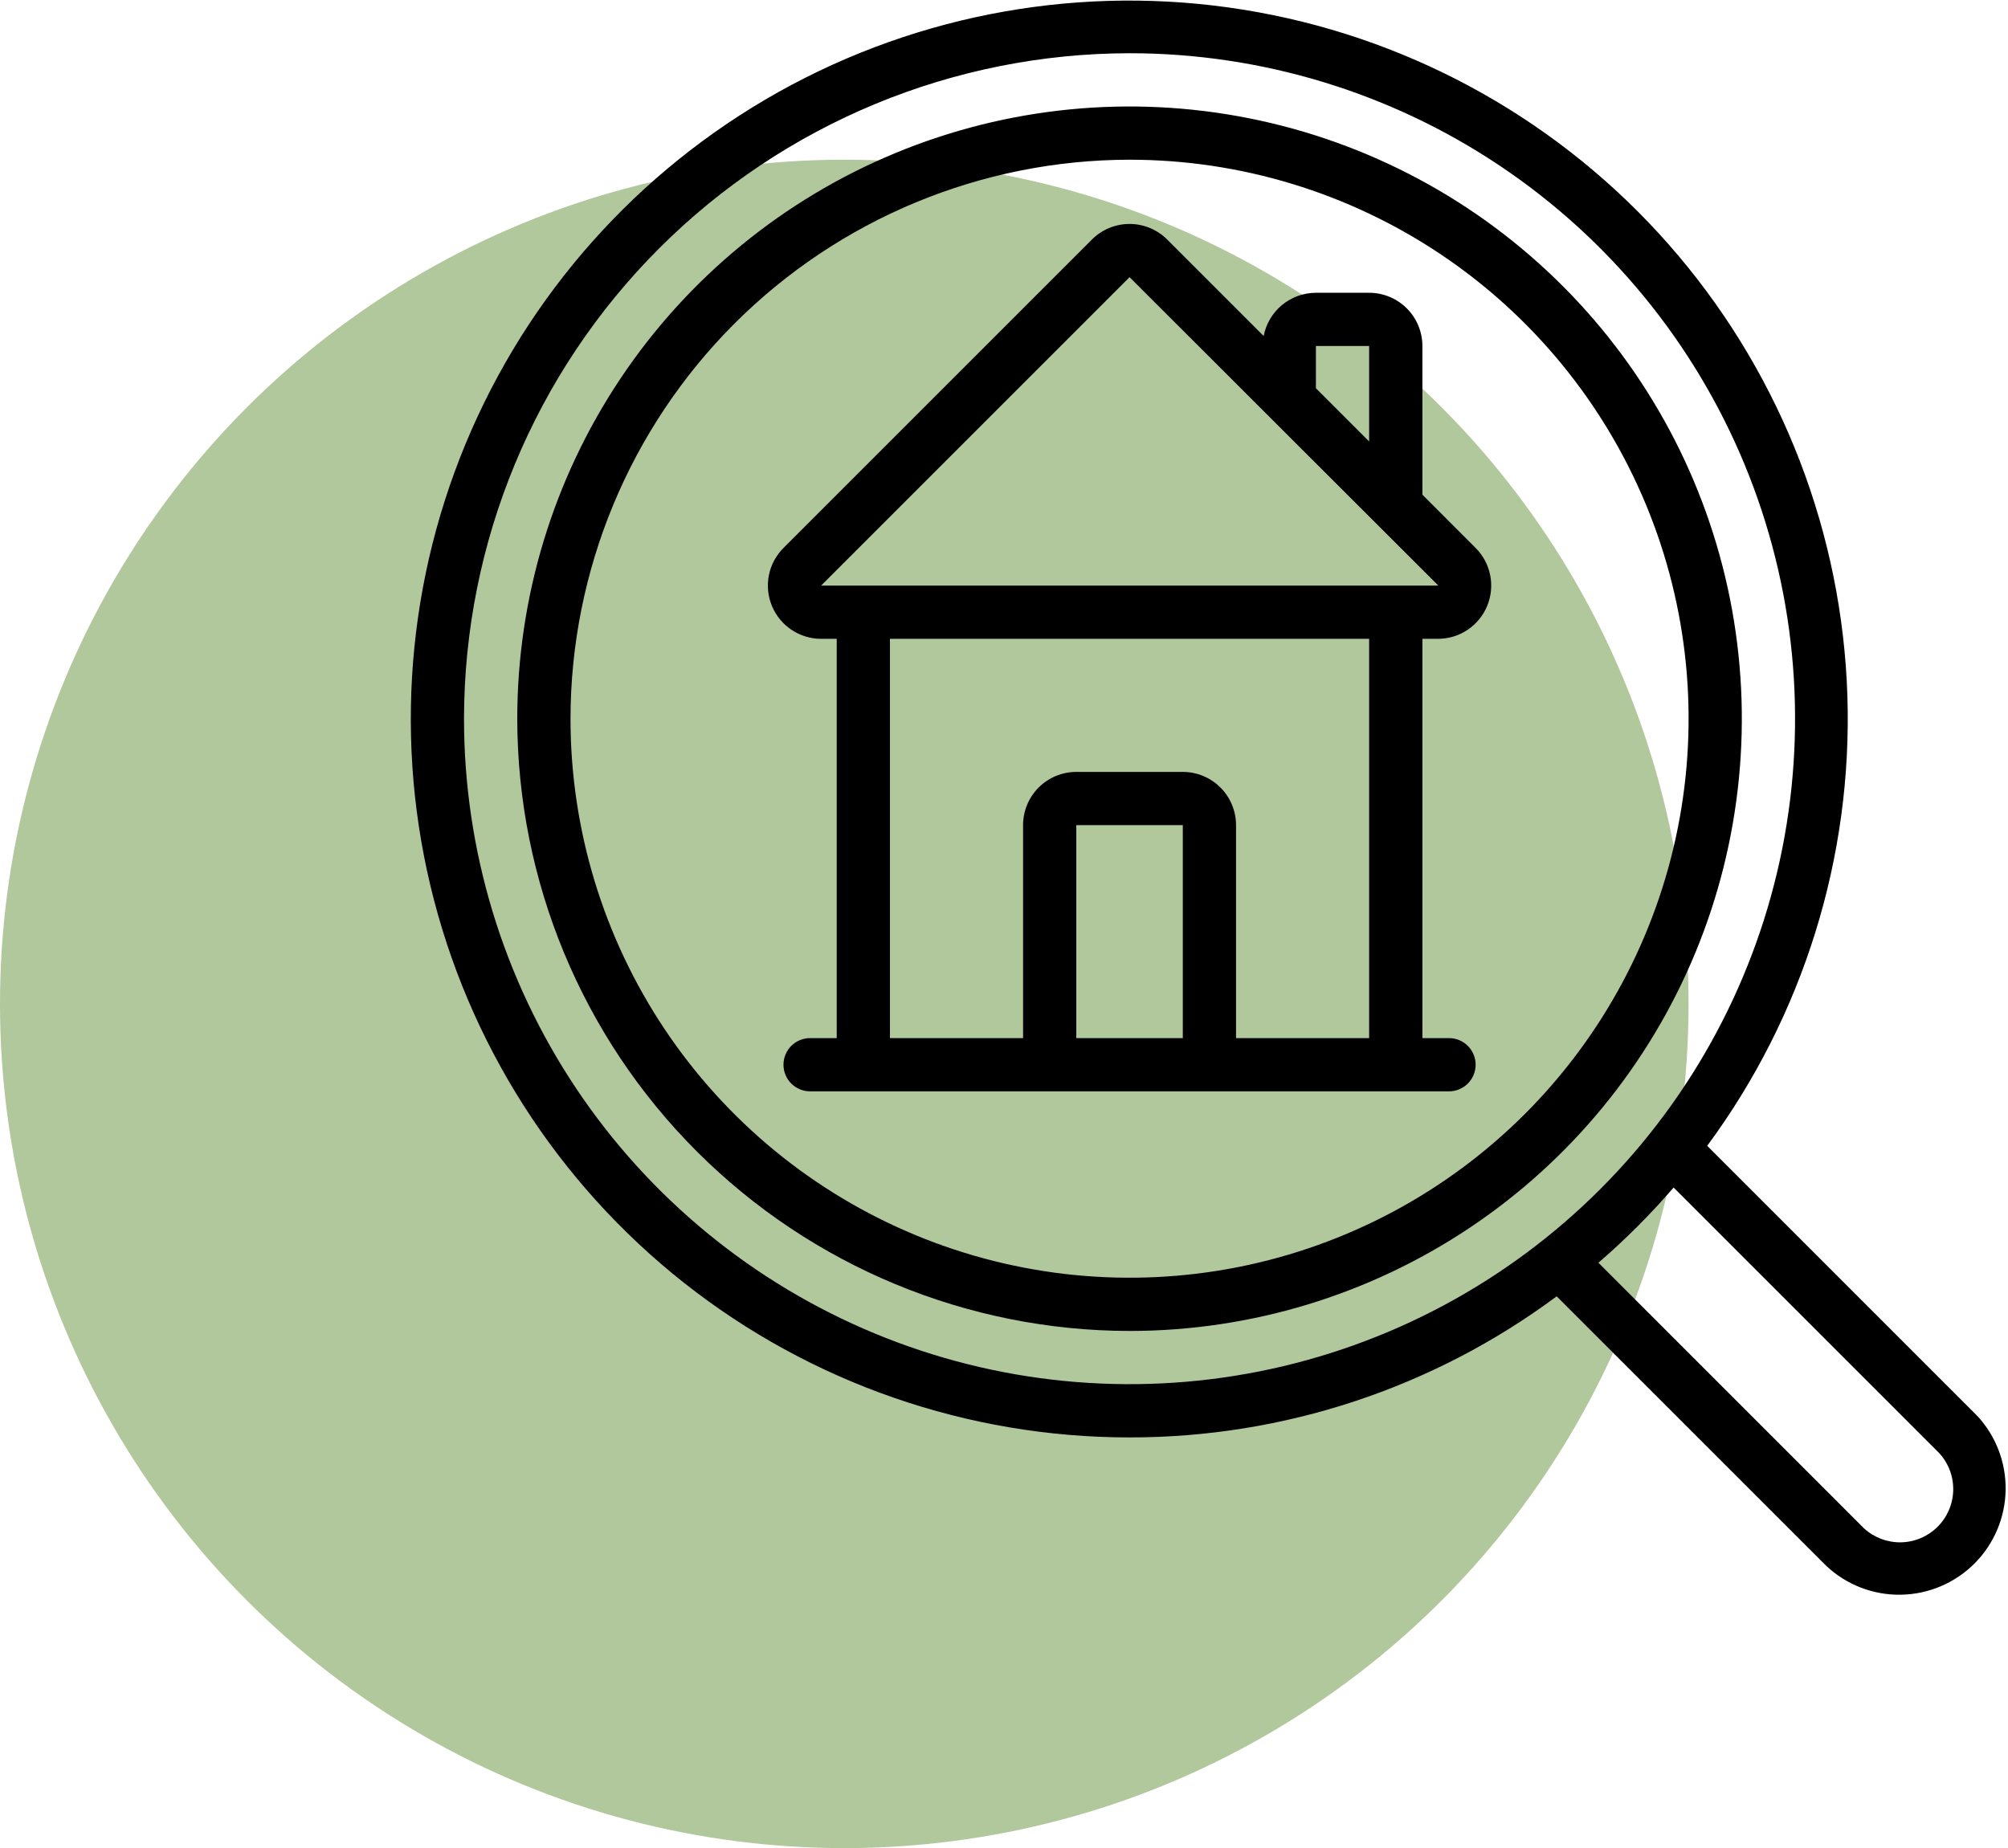 <svg xmlns="http://www.w3.org/2000/svg" width="88" height="81" viewBox="0 0 88 81" fill="none"><circle cx="37" cy="44" r="37" fill="#B1C79C"></circle><g clip-path="url(#clip0_43_7226)"><path d="M49.502 63C56.244 63.007 62.809 60.839 68.221 56.816L80.037 68.631C80.921 69.461 82.092 69.914 83.304 69.894C84.516 69.875 85.673 69.385 86.53 68.528C87.387 67.671 87.877 66.514 87.896 65.302C87.915 64.091 87.463 62.919 86.633 62.035L74.818 50.219C79.027 44.521 81.191 37.57 80.961 30.49C80.731 23.41 78.12 16.615 73.551 11.202C68.981 5.789 62.721 2.075 55.78 0.66C48.839 -0.755 41.623 0.212 35.3 3.404C28.976 6.597 23.914 11.828 20.931 18.253C17.948 24.678 17.219 31.921 18.861 38.812C20.503 45.702 24.42 51.838 29.98 56.227C35.54 60.616 42.418 63.002 49.502 63ZM84.983 63.685C85.391 64.128 85.612 64.711 85.599 65.313C85.587 65.915 85.342 66.489 84.916 66.915C84.491 67.34 83.917 67.585 83.315 67.598C82.713 67.61 82.129 67.389 81.686 66.982L70.05 55.344C71.228 54.328 72.33 53.227 73.346 52.048L84.983 63.685ZM49.502 2.333C55.27 2.333 60.909 4.044 65.706 7.249C70.502 10.453 74.24 15.009 76.448 20.338C78.656 25.668 79.233 31.532 78.108 37.19C76.982 42.848 74.205 48.045 70.126 52.124C66.046 56.203 60.849 58.981 55.192 60.106C49.534 61.231 43.669 60.654 38.34 58.446C33.011 56.239 28.455 52.5 25.25 47.704C22.046 42.907 20.335 37.268 20.335 31.5C20.344 23.767 23.419 16.353 28.887 10.885C34.355 5.417 41.769 2.342 49.502 2.333Z" fill="black"></path><path d="M49.502 58.334C54.809 58.334 59.997 56.76 64.41 53.811C68.823 50.863 72.262 46.672 74.293 41.769C76.324 36.866 76.855 31.471 75.82 26.265C74.785 21.06 72.229 16.279 68.476 12.526C64.724 8.774 59.942 6.218 54.737 5.183C49.532 4.147 44.137 4.679 39.234 6.71C34.331 8.741 30.14 12.18 27.191 16.593C24.243 21.005 22.669 26.193 22.669 31.5C22.677 38.614 25.507 45.435 30.537 50.465C35.568 55.496 42.388 58.326 49.502 58.334ZM49.502 7C54.348 7 59.085 8.437 63.114 11.129C67.143 13.821 70.283 17.648 72.137 22.125C73.992 26.601 74.477 31.527 73.531 36.28C72.586 41.033 70.253 45.398 66.826 48.825C63.4 52.251 59.035 54.584 54.282 55.53C49.529 56.475 44.603 55.99 40.127 54.135C35.65 52.281 31.823 49.141 29.131 45.112C26.439 41.083 25.002 36.346 25.002 31.5C25.009 25.005 27.593 18.777 32.186 14.184C36.779 9.591 43.007 7.007 49.502 7Z" fill="black"></path><path d="M35.985 27.999H36.669V45.499H35.502C35.193 45.499 34.896 45.621 34.677 45.84C34.458 46.059 34.336 46.356 34.336 46.665C34.336 46.975 34.458 47.271 34.677 47.49C34.896 47.709 35.193 47.832 35.502 47.832H63.502C63.812 47.832 64.108 47.709 64.327 47.49C64.546 47.271 64.669 46.975 64.669 46.665C64.669 46.356 64.546 46.059 64.327 45.84C64.108 45.621 63.812 45.499 63.502 45.499H62.336V27.999H63.019C63.481 27.998 63.932 27.862 64.315 27.605C64.699 27.349 64.998 26.984 65.174 26.558C65.351 26.132 65.397 25.663 65.307 25.21C65.217 24.758 64.995 24.342 64.669 24.016L62.336 21.682V15.165C62.336 14.546 62.09 13.953 61.652 13.515C61.215 13.078 60.621 12.832 60.002 12.832H57.669C57.127 12.833 56.602 13.022 56.184 13.368C55.766 13.714 55.482 14.194 55.38 14.727L51.152 10.499C50.714 10.061 50.121 9.815 49.502 9.815C48.883 9.815 48.29 10.061 47.852 10.499L34.336 24.016C34.009 24.342 33.787 24.758 33.697 25.21C33.607 25.663 33.653 26.132 33.83 26.558C34.007 26.984 34.306 27.349 34.689 27.605C35.073 27.862 35.524 27.998 35.985 27.999ZM47.169 45.499V36.165H51.836V45.499H47.169ZM60.002 45.499H54.169V36.165C54.169 35.546 53.923 34.953 53.485 34.515C53.048 34.078 52.454 33.832 51.836 33.832H47.169C46.55 33.832 45.956 34.078 45.519 34.515C45.081 34.953 44.836 35.546 44.836 36.165V45.499H39.002V27.999H60.002V45.499ZM57.669 15.165H60.002V19.349L57.669 17.016V15.165ZM49.502 12.148L63.035 25.665H35.985L49.502 12.148Z" fill="black"></path></g><defs><clipPath id="clip0_43_7226"><rect width="70" height="70" fill="white" transform="translate(18)"></rect></clipPath></defs></svg>